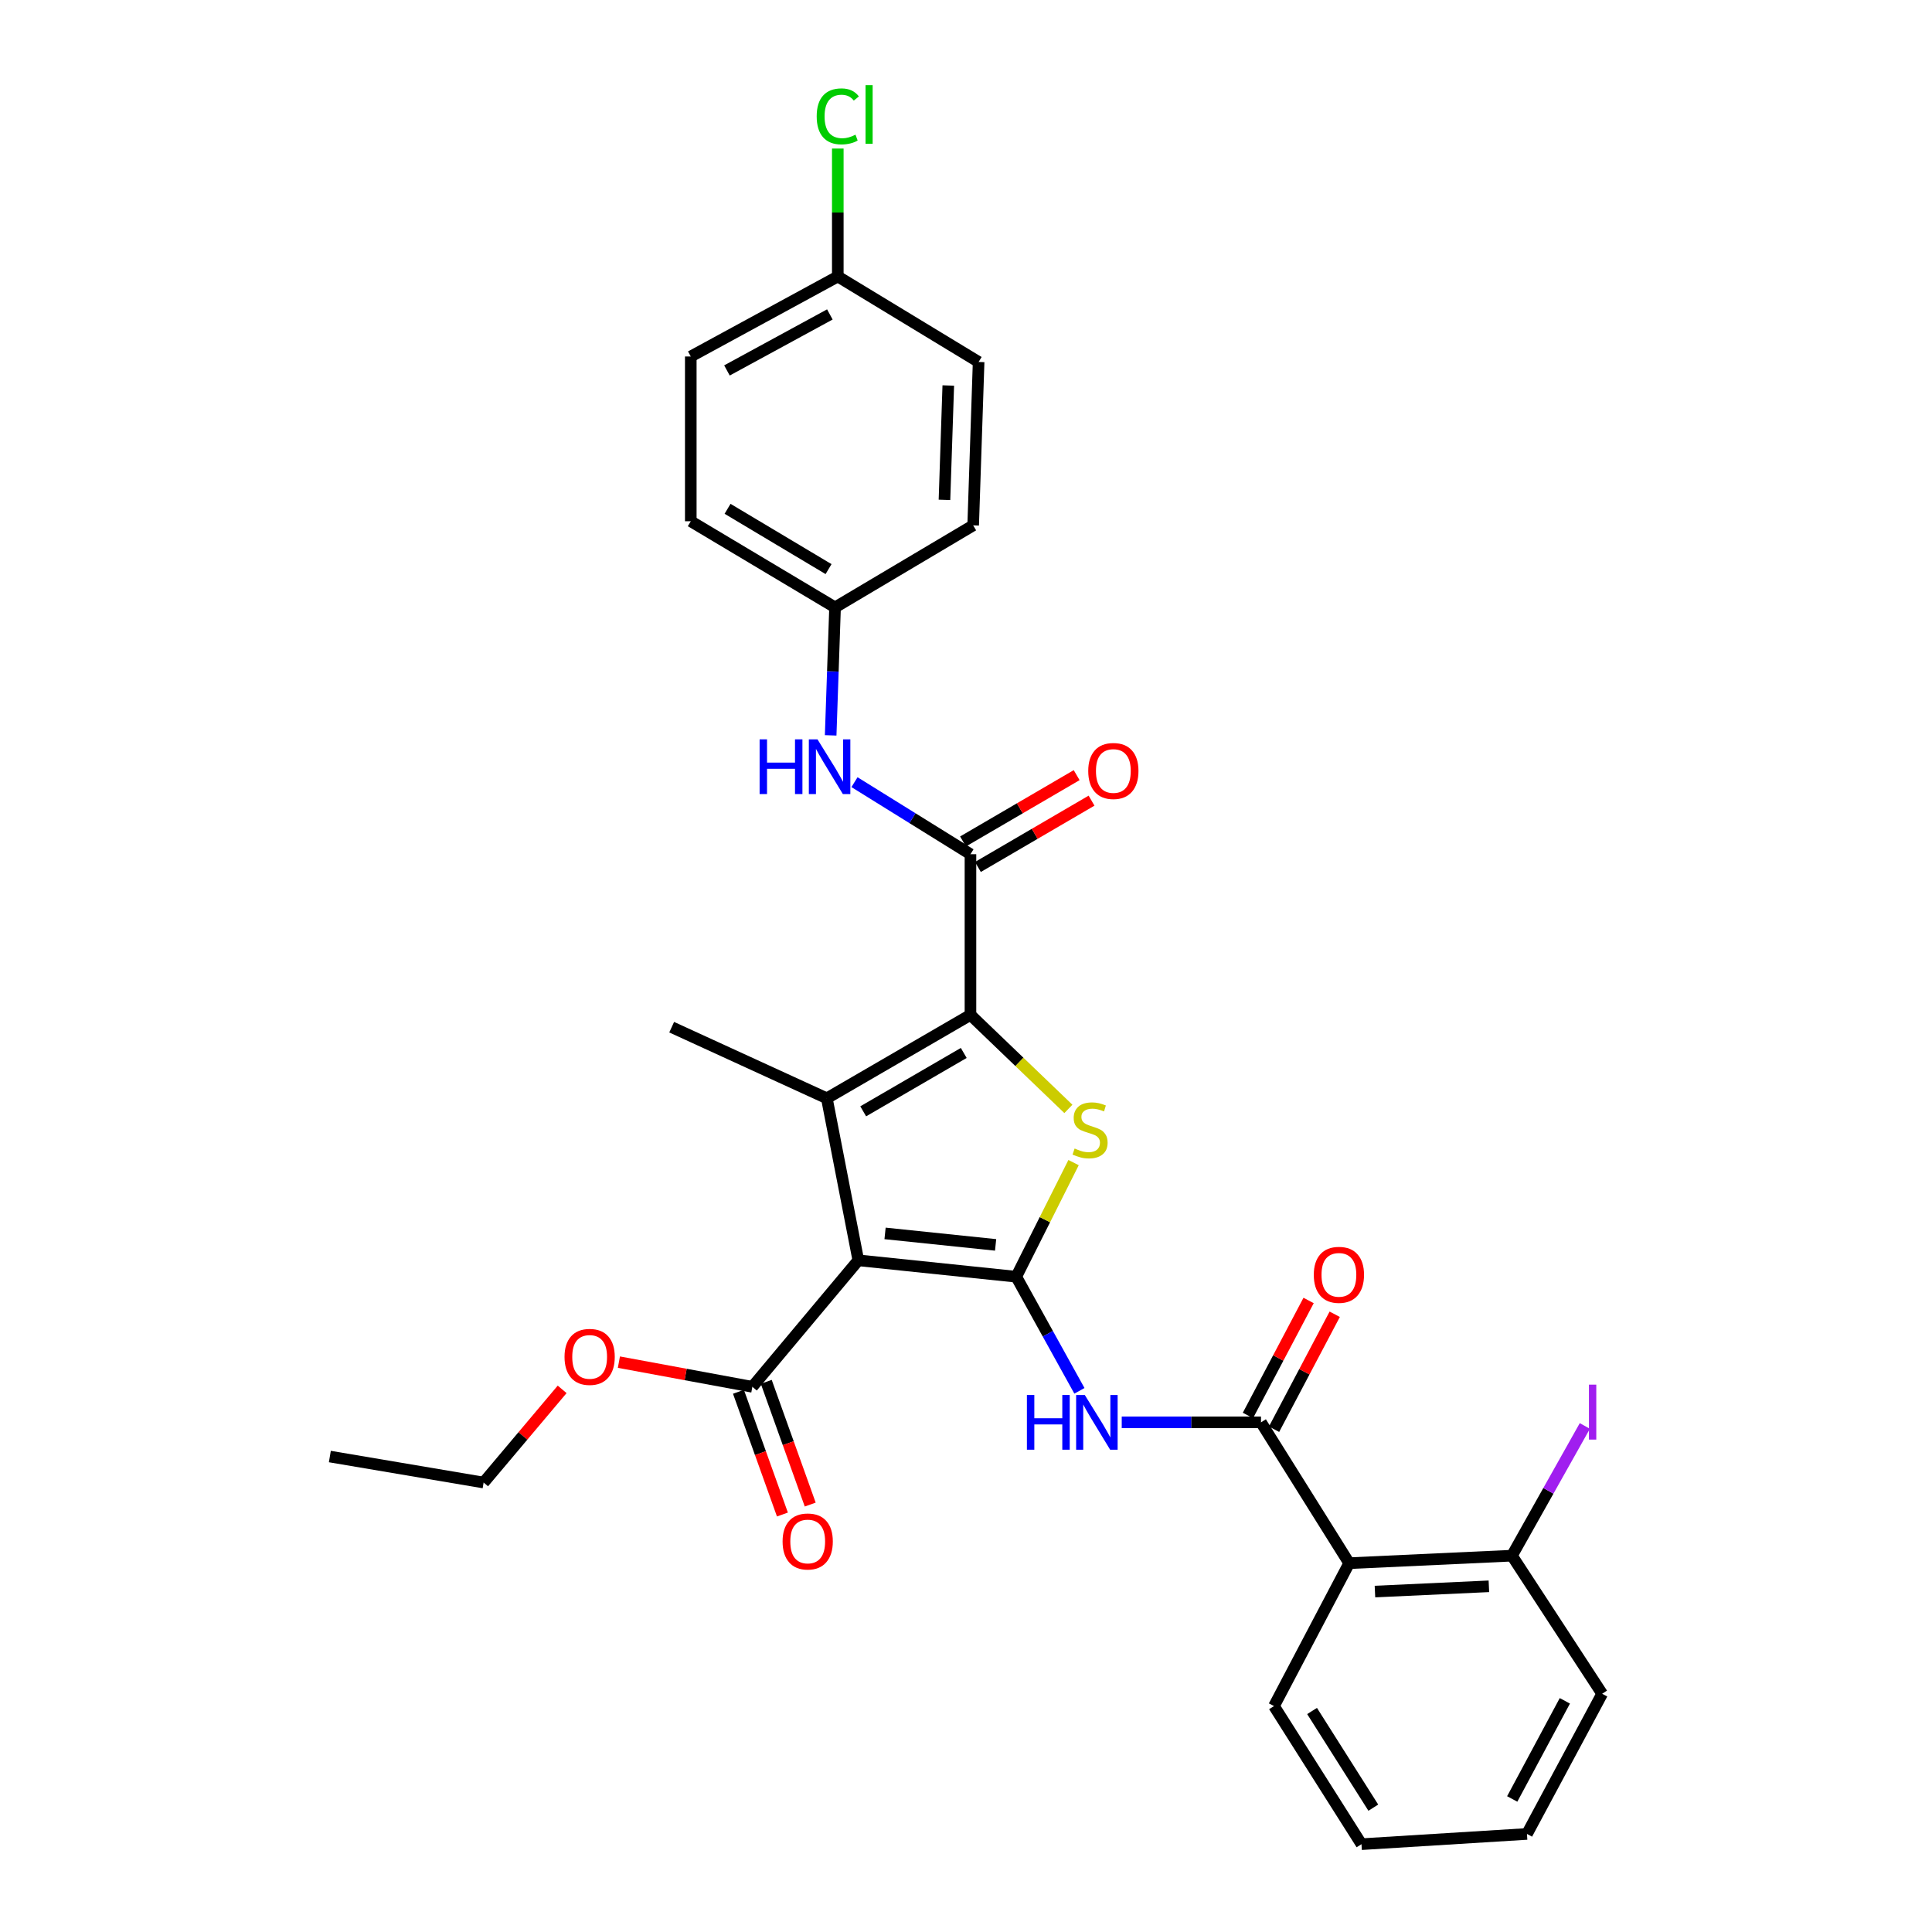 <?xml version='1.0' encoding='iso-8859-1'?>
<svg version='1.1' baseProfile='full'
              xmlns='http://www.w3.org/2000/svg'
                      xmlns:rdkit='http://www.rdkit.org/xml'
                      xmlns:xlink='http://www.w3.org/1999/xlink'
                  xml:space='preserve'
width='1000px' height='1000px' viewBox='0 0 1000 1000'>
<!-- END OF HEADER -->
<rect style='opacity:1.0;fill:#FFFFFF;stroke:none' width='1000' height='1000' x='0' y='0'> </rect>
<path class='bond-0' d='M 526.004,660.833 L 444.264,652.341' style='fill:none;fill-rule:evenodd;stroke:#000000;stroke-width:6px;stroke-linecap:butt;stroke-linejoin:miter;stroke-opacity:1' />
<path class='bond-0' d='M 515.323,644.355 L 458.105,638.41' style='fill:none;fill-rule:evenodd;stroke:#000000;stroke-width:6px;stroke-linecap:butt;stroke-linejoin:miter;stroke-opacity:1' />
<path class='bond-3' d='M 526.004,660.833 L 540.84,631.295' style='fill:none;fill-rule:evenodd;stroke:#000000;stroke-width:6px;stroke-linecap:butt;stroke-linejoin:miter;stroke-opacity:1' />
<path class='bond-3' d='M 540.84,631.295 L 555.677,601.758' style='fill:none;fill-rule:evenodd;stroke:#CCCC00;stroke-width:6px;stroke-linecap:butt;stroke-linejoin:miter;stroke-opacity:1' />
<path class='bond-4' d='M 526.004,660.833 L 542.357,690.362' style='fill:none;fill-rule:evenodd;stroke:#000000;stroke-width:6px;stroke-linecap:butt;stroke-linejoin:miter;stroke-opacity:1' />
<path class='bond-4' d='M 542.357,690.362 L 558.71,719.89' style='fill:none;fill-rule:evenodd;stroke:#0000FF;stroke-width:6px;stroke-linecap:butt;stroke-linejoin:miter;stroke-opacity:1' />
<path class='bond-2' d='M 444.264,652.341 L 427.967,568.477' style='fill:none;fill-rule:evenodd;stroke:#000000;stroke-width:6px;stroke-linecap:butt;stroke-linejoin:miter;stroke-opacity:1' />
<path class='bond-8' d='M 444.264,652.341 L 389.419,717.809' style='fill:none;fill-rule:evenodd;stroke:#000000;stroke-width:6px;stroke-linecap:butt;stroke-linejoin:miter;stroke-opacity:1' />
<path class='bond-1' d='M 502.31,525.31 L 527.652,549.641' style='fill:none;fill-rule:evenodd;stroke:#000000;stroke-width:6px;stroke-linecap:butt;stroke-linejoin:miter;stroke-opacity:1' />
<path class='bond-1' d='M 527.652,549.641 L 552.995,573.971' style='fill:none;fill-rule:evenodd;stroke:#CCCC00;stroke-width:6px;stroke-linecap:butt;stroke-linejoin:miter;stroke-opacity:1' />
<path class='bond-6' d='M 502.31,525.31 L 502.31,442.143' style='fill:none;fill-rule:evenodd;stroke:#000000;stroke-width:6px;stroke-linecap:butt;stroke-linejoin:miter;stroke-opacity:1' />
<path class='bond-30' d='M 502.31,525.31 L 427.967,568.477' style='fill:none;fill-rule:evenodd;stroke:#000000;stroke-width:6px;stroke-linecap:butt;stroke-linejoin:miter;stroke-opacity:1' />
<path class='bond-30' d='M 498.834,545.005 L 446.794,575.222' style='fill:none;fill-rule:evenodd;stroke:#000000;stroke-width:6px;stroke-linecap:butt;stroke-linejoin:miter;stroke-opacity:1' />
<path class='bond-15' d='M 427.967,568.477 L 347.662,531.671' style='fill:none;fill-rule:evenodd;stroke:#000000;stroke-width:6px;stroke-linecap:butt;stroke-linejoin:miter;stroke-opacity:1' />
<path class='bond-5' d='M 580.608,736.204 L 616.647,736.204' style='fill:none;fill-rule:evenodd;stroke:#0000FF;stroke-width:6px;stroke-linecap:butt;stroke-linejoin:miter;stroke-opacity:1' />
<path class='bond-5' d='M 616.647,736.204 L 652.686,736.204' style='fill:none;fill-rule:evenodd;stroke:#000000;stroke-width:6px;stroke-linecap:butt;stroke-linejoin:miter;stroke-opacity:1' />
<path class='bond-7' d='M 652.686,736.204 L 698.333,809.103' style='fill:none;fill-rule:evenodd;stroke:#000000;stroke-width:6px;stroke-linecap:butt;stroke-linejoin:miter;stroke-opacity:1' />
<path class='bond-11' d='M 659.446,739.771 L 675.147,710.015' style='fill:none;fill-rule:evenodd;stroke:#000000;stroke-width:6px;stroke-linecap:butt;stroke-linejoin:miter;stroke-opacity:1' />
<path class='bond-11' d='M 675.147,710.015 L 690.849,680.259' style='fill:none;fill-rule:evenodd;stroke:#FF0000;stroke-width:6px;stroke-linecap:butt;stroke-linejoin:miter;stroke-opacity:1' />
<path class='bond-11' d='M 645.926,732.637 L 661.628,702.881' style='fill:none;fill-rule:evenodd;stroke:#000000;stroke-width:6px;stroke-linecap:butt;stroke-linejoin:miter;stroke-opacity:1' />
<path class='bond-11' d='M 661.628,702.881 L 677.329,673.125' style='fill:none;fill-rule:evenodd;stroke:#FF0000;stroke-width:6px;stroke-linecap:butt;stroke-linejoin:miter;stroke-opacity:1' />
<path class='bond-9' d='M 502.31,442.143 L 472.295,423.497' style='fill:none;fill-rule:evenodd;stroke:#000000;stroke-width:6px;stroke-linecap:butt;stroke-linejoin:miter;stroke-opacity:1' />
<path class='bond-9' d='M 472.295,423.497 L 442.28,404.85' style='fill:none;fill-rule:evenodd;stroke:#0000FF;stroke-width:6px;stroke-linecap:butt;stroke-linejoin:miter;stroke-opacity:1' />
<path class='bond-12' d='M 506.163,448.744 L 535.573,431.579' style='fill:none;fill-rule:evenodd;stroke:#000000;stroke-width:6px;stroke-linecap:butt;stroke-linejoin:miter;stroke-opacity:1' />
<path class='bond-12' d='M 535.573,431.579 L 564.983,414.414' style='fill:none;fill-rule:evenodd;stroke:#FF0000;stroke-width:6px;stroke-linecap:butt;stroke-linejoin:miter;stroke-opacity:1' />
<path class='bond-12' d='M 498.457,435.542 L 527.867,418.377' style='fill:none;fill-rule:evenodd;stroke:#000000;stroke-width:6px;stroke-linecap:butt;stroke-linejoin:miter;stroke-opacity:1' />
<path class='bond-12' d='M 527.867,418.377 L 557.277,401.212' style='fill:none;fill-rule:evenodd;stroke:#FF0000;stroke-width:6px;stroke-linecap:butt;stroke-linejoin:miter;stroke-opacity:1' />
<path class='bond-10' d='M 698.333,809.103 L 782.579,805.214' style='fill:none;fill-rule:evenodd;stroke:#000000;stroke-width:6px;stroke-linecap:butt;stroke-linejoin:miter;stroke-opacity:1' />
<path class='bond-10' d='M 711.675,823.79 L 770.647,821.067' style='fill:none;fill-rule:evenodd;stroke:#000000;stroke-width:6px;stroke-linecap:butt;stroke-linejoin:miter;stroke-opacity:1' />
<path class='bond-20' d='M 698.333,809.103 L 659.421,883.064' style='fill:none;fill-rule:evenodd;stroke:#000000;stroke-width:6px;stroke-linecap:butt;stroke-linejoin:miter;stroke-opacity:1' />
<path class='bond-13' d='M 382.224,720.386 L 393.602,752.151' style='fill:none;fill-rule:evenodd;stroke:#000000;stroke-width:6px;stroke-linecap:butt;stroke-linejoin:miter;stroke-opacity:1' />
<path class='bond-13' d='M 393.602,752.151 L 404.979,783.916' style='fill:none;fill-rule:evenodd;stroke:#FF0000;stroke-width:6px;stroke-linecap:butt;stroke-linejoin:miter;stroke-opacity:1' />
<path class='bond-13' d='M 396.615,715.232 L 407.993,746.997' style='fill:none;fill-rule:evenodd;stroke:#000000;stroke-width:6px;stroke-linecap:butt;stroke-linejoin:miter;stroke-opacity:1' />
<path class='bond-13' d='M 407.993,746.997 L 419.37,778.762' style='fill:none;fill-rule:evenodd;stroke:#FF0000;stroke-width:6px;stroke-linecap:butt;stroke-linejoin:miter;stroke-opacity:1' />
<path class='bond-16' d='M 389.419,717.809 L 354.88,711.425' style='fill:none;fill-rule:evenodd;stroke:#000000;stroke-width:6px;stroke-linecap:butt;stroke-linejoin:miter;stroke-opacity:1' />
<path class='bond-16' d='M 354.88,711.425 L 320.341,705.041' style='fill:none;fill-rule:evenodd;stroke:#FF0000;stroke-width:6px;stroke-linecap:butt;stroke-linejoin:miter;stroke-opacity:1' />
<path class='bond-14' d='M 429.95,380.622 L 431.086,347.502' style='fill:none;fill-rule:evenodd;stroke:#0000FF;stroke-width:6px;stroke-linecap:butt;stroke-linejoin:miter;stroke-opacity:1' />
<path class='bond-14' d='M 431.086,347.502 L 432.222,314.382' style='fill:none;fill-rule:evenodd;stroke:#000000;stroke-width:6px;stroke-linecap:butt;stroke-linejoin:miter;stroke-opacity:1' />
<path class='bond-18' d='M 782.579,805.214 L 801.442,771.646' style='fill:none;fill-rule:evenodd;stroke:#000000;stroke-width:6px;stroke-linecap:butt;stroke-linejoin:miter;stroke-opacity:1' />
<path class='bond-18' d='M 801.442,771.646 L 820.305,738.078' style='fill:none;fill-rule:evenodd;stroke:#A01EEF;stroke-width:6px;stroke-linecap:butt;stroke-linejoin:miter;stroke-opacity:1' />
<path class='bond-25' d='M 782.579,805.214 L 829.27,876.695' style='fill:none;fill-rule:evenodd;stroke:#000000;stroke-width:6px;stroke-linecap:butt;stroke-linejoin:miter;stroke-opacity:1' />
<path class='bond-21' d='M 432.222,314.382 L 357.547,269.797' style='fill:none;fill-rule:evenodd;stroke:#000000;stroke-width:6px;stroke-linecap:butt;stroke-linejoin:miter;stroke-opacity:1' />
<path class='bond-21' d='M 428.857,294.57 L 376.585,263.36' style='fill:none;fill-rule:evenodd;stroke:#000000;stroke-width:6px;stroke-linecap:butt;stroke-linejoin:miter;stroke-opacity:1' />
<path class='bond-22' d='M 432.222,314.382 L 503.711,271.929' style='fill:none;fill-rule:evenodd;stroke:#000000;stroke-width:6px;stroke-linecap:butt;stroke-linejoin:miter;stroke-opacity:1' />
<path class='bond-26' d='M 290.967,719.131 L 270.644,743.247' style='fill:none;fill-rule:evenodd;stroke:#FF0000;stroke-width:6px;stroke-linecap:butt;stroke-linejoin:miter;stroke-opacity:1' />
<path class='bond-26' d='M 270.644,743.247 L 250.321,767.363' style='fill:none;fill-rule:evenodd;stroke:#000000;stroke-width:6px;stroke-linecap:butt;stroke-linejoin:miter;stroke-opacity:1' />
<path class='bond-17' d='M 433.64,143.115 L 357.547,184.524' style='fill:none;fill-rule:evenodd;stroke:#000000;stroke-width:6px;stroke-linecap:butt;stroke-linejoin:miter;stroke-opacity:1' />
<path class='bond-17' d='M 429.533,162.753 L 376.268,191.74' style='fill:none;fill-rule:evenodd;stroke:#000000;stroke-width:6px;stroke-linecap:butt;stroke-linejoin:miter;stroke-opacity:1' />
<path class='bond-19' d='M 433.64,143.115 L 433.64,110.001' style='fill:none;fill-rule:evenodd;stroke:#000000;stroke-width:6px;stroke-linecap:butt;stroke-linejoin:miter;stroke-opacity:1' />
<path class='bond-19' d='M 433.64,110.001 L 433.64,76.888' style='fill:none;fill-rule:evenodd;stroke:#00CC00;stroke-width:6px;stroke-linecap:butt;stroke-linejoin:miter;stroke-opacity:1' />
<path class='bond-32' d='M 433.64,143.115 L 506.531,187.352' style='fill:none;fill-rule:evenodd;stroke:#000000;stroke-width:6px;stroke-linecap:butt;stroke-linejoin:miter;stroke-opacity:1' />
<path class='bond-27' d='M 659.421,883.064 L 704.703,954.545' style='fill:none;fill-rule:evenodd;stroke:#000000;stroke-width:6px;stroke-linecap:butt;stroke-linejoin:miter;stroke-opacity:1' />
<path class='bond-27' d='M 679.127,885.606 L 710.824,935.643' style='fill:none;fill-rule:evenodd;stroke:#000000;stroke-width:6px;stroke-linecap:butt;stroke-linejoin:miter;stroke-opacity:1' />
<path class='bond-24' d='M 357.547,269.797 L 357.547,184.524' style='fill:none;fill-rule:evenodd;stroke:#000000;stroke-width:6px;stroke-linecap:butt;stroke-linejoin:miter;stroke-opacity:1' />
<path class='bond-23' d='M 503.711,271.929 L 506.531,187.352' style='fill:none;fill-rule:evenodd;stroke:#000000;stroke-width:6px;stroke-linecap:butt;stroke-linejoin:miter;stroke-opacity:1' />
<path class='bond-23' d='M 488.856,258.733 L 490.83,199.529' style='fill:none;fill-rule:evenodd;stroke:#000000;stroke-width:6px;stroke-linecap:butt;stroke-linejoin:miter;stroke-opacity:1' />
<path class='bond-31' d='M 829.27,876.695 L 790.358,949.246' style='fill:none;fill-rule:evenodd;stroke:#000000;stroke-width:6px;stroke-linecap:butt;stroke-linejoin:miter;stroke-opacity:1' />
<path class='bond-31' d='M 809.962,880.352 L 782.724,931.138' style='fill:none;fill-rule:evenodd;stroke:#000000;stroke-width:6px;stroke-linecap:butt;stroke-linejoin:miter;stroke-opacity:1' />
<path class='bond-28' d='M 250.321,767.363 L 170.73,753.902' style='fill:none;fill-rule:evenodd;stroke:#000000;stroke-width:6px;stroke-linecap:butt;stroke-linejoin:miter;stroke-opacity:1' />
<path class='bond-29' d='M 704.703,954.545 L 790.358,949.246' style='fill:none;fill-rule:evenodd;stroke:#000000;stroke-width:6px;stroke-linecap:butt;stroke-linejoin:miter;stroke-opacity:1' />
<path  class='atom-4' d='M 556.22 594.469
Q 556.54 594.589, 557.86 595.149
Q 559.18 595.709, 560.62 596.069
Q 562.1 596.389, 563.54 596.389
Q 566.22 596.389, 567.78 595.109
Q 569.34 593.789, 569.34 591.509
Q 569.34 589.949, 568.54 588.989
Q 567.78 588.029, 566.58 587.509
Q 565.38 586.989, 563.38 586.389
Q 560.86 585.629, 559.34 584.909
Q 557.86 584.189, 556.78 582.669
Q 555.74 581.149, 555.74 578.589
Q 555.74 575.029, 558.14 572.829
Q 560.58 570.629, 565.38 570.629
Q 568.66 570.629, 572.38 572.189
L 571.46 575.269
Q 568.06 573.869, 565.5 573.869
Q 562.74 573.869, 561.22 575.029
Q 559.7 576.149, 559.74 578.109
Q 559.74 579.629, 560.5 580.549
Q 561.3 581.469, 562.42 581.989
Q 563.58 582.509, 565.5 583.109
Q 568.06 583.909, 569.58 584.709
Q 571.1 585.509, 572.18 587.149
Q 573.3 588.749, 573.3 591.509
Q 573.3 595.429, 570.66 597.549
Q 568.06 599.629, 563.7 599.629
Q 561.18 599.629, 559.26 599.069
Q 557.38 598.549, 555.14 597.629
L 556.22 594.469
' fill='#CCCC00'/>
<path  class='atom-5' d='M 531.524 722.044
L 535.364 722.044
L 535.364 734.084
L 549.844 734.084
L 549.844 722.044
L 553.684 722.044
L 553.684 750.364
L 549.844 750.364
L 549.844 737.284
L 535.364 737.284
L 535.364 750.364
L 531.524 750.364
L 531.524 722.044
' fill='#0000FF'/>
<path  class='atom-5' d='M 561.484 722.044
L 570.764 737.044
Q 571.684 738.524, 573.164 741.204
Q 574.644 743.884, 574.724 744.044
L 574.724 722.044
L 578.484 722.044
L 578.484 750.364
L 574.604 750.364
L 564.644 733.964
Q 563.484 732.044, 562.244 729.844
Q 561.044 727.644, 560.684 726.964
L 560.684 750.364
L 557.004 750.364
L 557.004 722.044
L 561.484 722.044
' fill='#0000FF'/>
<path  class='atom-10' d='M 393.174 382.684
L 397.014 382.684
L 397.014 394.724
L 411.494 394.724
L 411.494 382.684
L 415.334 382.684
L 415.334 411.004
L 411.494 411.004
L 411.494 397.924
L 397.014 397.924
L 397.014 411.004
L 393.174 411.004
L 393.174 382.684
' fill='#0000FF'/>
<path  class='atom-10' d='M 423.134 382.684
L 432.414 397.684
Q 433.334 399.164, 434.814 401.844
Q 436.294 404.524, 436.374 404.684
L 436.374 382.684
L 440.134 382.684
L 440.134 411.004
L 436.254 411.004
L 426.294 394.604
Q 425.134 392.684, 423.894 390.484
Q 422.694 388.284, 422.334 387.604
L 422.334 411.004
L 418.654 411.004
L 418.654 382.684
L 423.134 382.684
' fill='#0000FF'/>
<path  class='atom-12' d='M 680.017 659.852
Q 680.017 653.052, 683.377 649.252
Q 686.737 645.452, 693.017 645.452
Q 699.297 645.452, 702.657 649.252
Q 706.017 653.052, 706.017 659.852
Q 706.017 666.732, 702.617 670.652
Q 699.217 674.532, 693.017 674.532
Q 686.777 674.532, 683.377 670.652
Q 680.017 666.772, 680.017 659.852
M 693.017 671.332
Q 697.337 671.332, 699.657 668.452
Q 702.017 665.532, 702.017 659.852
Q 702.017 654.292, 699.657 651.492
Q 697.337 648.652, 693.017 648.652
Q 688.697 648.652, 686.337 651.452
Q 684.017 654.252, 684.017 659.852
Q 684.017 665.572, 686.337 668.452
Q 688.697 671.332, 693.017 671.332
' fill='#FF0000'/>
<path  class='atom-13' d='M 563.271 399.056
Q 563.271 392.256, 566.631 388.456
Q 569.991 384.656, 576.271 384.656
Q 582.551 384.656, 585.911 388.456
Q 589.271 392.256, 589.271 399.056
Q 589.271 405.936, 585.871 409.856
Q 582.471 413.736, 576.271 413.736
Q 570.031 413.736, 566.631 409.856
Q 563.271 405.976, 563.271 399.056
M 576.271 410.536
Q 580.591 410.536, 582.911 407.656
Q 585.271 404.736, 585.271 399.056
Q 585.271 393.496, 582.911 390.696
Q 580.591 387.856, 576.271 387.856
Q 571.951 387.856, 569.591 390.656
Q 567.271 393.456, 567.271 399.056
Q 567.271 404.776, 569.591 407.656
Q 571.951 410.536, 576.271 410.536
' fill='#FF0000'/>
<path  class='atom-14' d='M 405.065 797.863
Q 405.065 791.063, 408.425 787.263
Q 411.785 783.463, 418.065 783.463
Q 424.345 783.463, 427.705 787.263
Q 431.065 791.063, 431.065 797.863
Q 431.065 804.743, 427.665 808.663
Q 424.265 812.543, 418.065 812.543
Q 411.825 812.543, 408.425 808.663
Q 405.065 804.783, 405.065 797.863
M 418.065 809.343
Q 422.385 809.343, 424.705 806.463
Q 427.065 803.543, 427.065 797.863
Q 427.065 792.303, 424.705 789.503
Q 422.385 786.663, 418.065 786.663
Q 413.745 786.663, 411.385 789.463
Q 409.065 792.263, 409.065 797.863
Q 409.065 803.583, 411.385 806.463
Q 413.745 809.343, 418.065 809.343
' fill='#FF0000'/>
<path  class='atom-17' d='M 292.2 702.322
Q 292.2 695.522, 295.56 691.722
Q 298.92 687.922, 305.2 687.922
Q 311.48 687.922, 314.84 691.722
Q 318.2 695.522, 318.2 702.322
Q 318.2 709.202, 314.8 713.122
Q 311.4 717.002, 305.2 717.002
Q 298.96 717.002, 295.56 713.122
Q 292.2 709.242, 292.2 702.322
M 305.2 713.802
Q 309.52 713.802, 311.84 710.922
Q 314.2 708.002, 314.2 702.322
Q 314.2 696.762, 311.84 693.962
Q 309.52 691.122, 305.2 691.122
Q 300.88 691.122, 298.52 693.922
Q 296.2 696.722, 296.2 702.322
Q 296.2 708.042, 298.52 710.922
Q 300.88 713.802, 305.2 713.802
' fill='#FF0000'/>
<path  class='atom-19' d='M 822.436 716.685
L 826.236 716.685
L 826.236 745.125
L 822.436 745.125
L 822.436 716.685
' fill='#A01EEF'/>
<path  class='atom-20' d='M 422.72 60.231
Q 422.72 53.191, 426 49.511
Q 429.32 45.791, 435.6 45.791
Q 441.44 45.791, 444.56 49.911
L 441.92 52.071
Q 439.64 49.071, 435.6 49.071
Q 431.32 49.071, 429.04 51.951
Q 426.8 54.791, 426.8 60.231
Q 426.8 65.831, 429.12 68.711
Q 431.48 71.591, 436.04 71.591
Q 439.16 71.591, 442.8 69.711
L 443.92 72.711
Q 442.44 73.671, 440.2 74.231
Q 437.96 74.791, 435.48 74.791
Q 429.32 74.791, 426 71.031
Q 422.72 67.271, 422.72 60.231
' fill='#00CC00'/>
<path  class='atom-20' d='M 448 44.071
L 451.68 44.071
L 451.68 74.431
L 448 74.431
L 448 44.071
' fill='#00CC00'/>
</svg>

